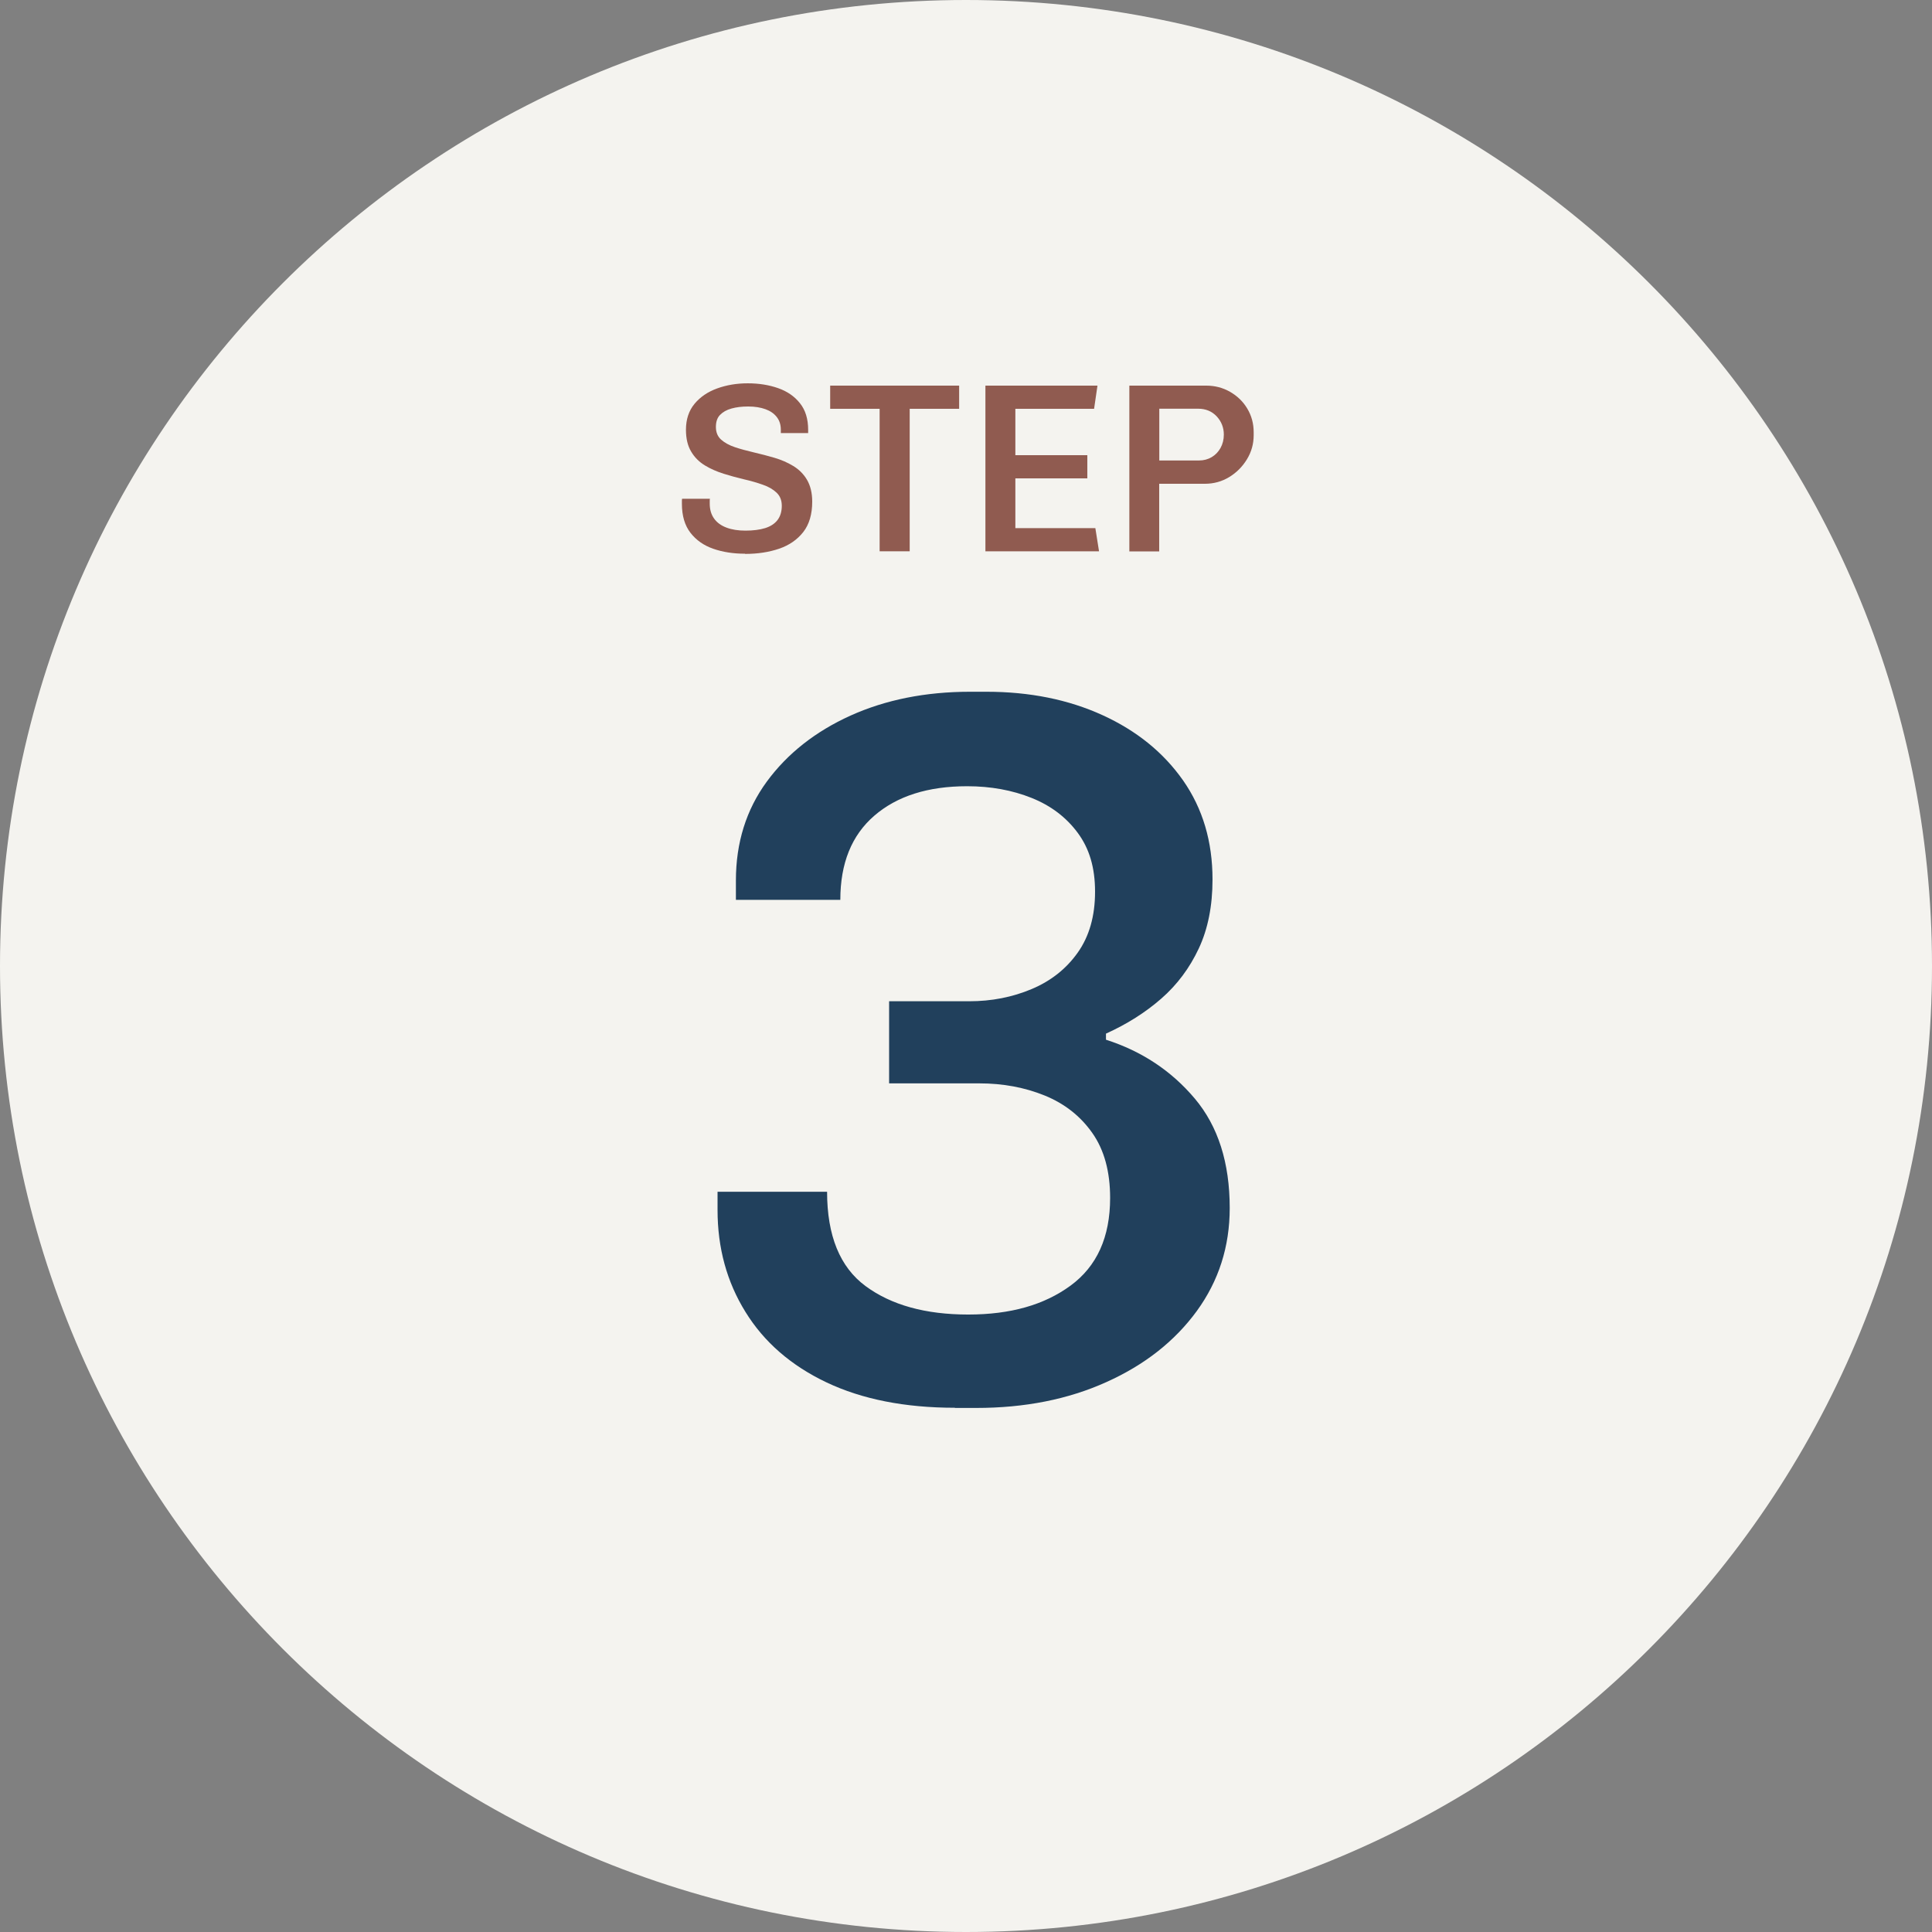 <svg width="104" height="104" viewBox="0 0 104 104" fill="none" xmlns="http://www.w3.org/2000/svg">
<rect x="0" y="0" width="104" height="104" fill="#808080" stroke="none"/>
<g clip-path="url(#clip0_1822_4130)">
<path d="M52 104C80.719 104 104 80.719 104 52C104 23.281 80.719 0 52 0C23.281 0 0 23.281 0 52C0 80.719 23.281 104 52 104Z" fill="#F4F3EF"/>
<path d="M40.097 29.806C39.473 29.806 38.907 29.718 38.397 29.541C37.887 29.364 37.477 29.078 37.17 28.683C36.863 28.288 36.707 27.768 36.707 27.118V26.983C36.707 26.936 36.707 26.889 36.717 26.848H38.215C38.205 26.889 38.205 26.936 38.205 26.978V27.108C38.205 27.43 38.283 27.695 38.439 27.914C38.595 28.132 38.818 28.293 39.109 28.402C39.401 28.512 39.739 28.564 40.129 28.564C40.545 28.564 40.898 28.517 41.189 28.428C41.481 28.335 41.699 28.194 41.855 27.992C42.006 27.794 42.084 27.534 42.084 27.227C42.084 26.931 41.99 26.697 41.803 26.52C41.616 26.343 41.371 26.198 41.065 26.094C40.758 25.984 40.42 25.886 40.051 25.802C39.681 25.714 39.317 25.615 38.953 25.501C38.589 25.386 38.251 25.241 37.945 25.054C37.638 24.866 37.388 24.622 37.206 24.31C37.019 24.003 36.925 23.608 36.925 23.135C36.925 22.573 37.081 22.105 37.388 21.736C37.695 21.367 38.101 21.091 38.605 20.909C39.109 20.727 39.655 20.634 40.253 20.634C40.851 20.634 41.397 20.722 41.886 20.894C42.375 21.065 42.77 21.336 43.061 21.705C43.358 22.074 43.503 22.552 43.503 23.14V23.312H42.032V23.13C42.032 22.859 41.959 22.636 41.813 22.448C41.668 22.261 41.465 22.121 41.205 22.027C40.945 21.934 40.638 21.882 40.279 21.882C39.921 21.882 39.64 21.918 39.375 21.991C39.109 22.064 38.907 22.183 38.756 22.339C38.605 22.495 38.537 22.714 38.537 22.984C38.537 23.27 38.631 23.499 38.818 23.665C39.005 23.832 39.25 23.967 39.557 24.071C39.863 24.175 40.207 24.263 40.576 24.352C40.95 24.44 41.319 24.534 41.689 24.643C42.058 24.752 42.396 24.898 42.703 25.085C43.009 25.272 43.259 25.516 43.441 25.828C43.623 26.14 43.722 26.53 43.722 27.004C43.722 27.68 43.561 28.226 43.243 28.636C42.921 29.047 42.489 29.349 41.943 29.536C41.397 29.723 40.789 29.817 40.108 29.817L40.097 29.806Z" fill="#905B50"/>
<path d="M47.351 29.676V22.006H44.689V20.758H51.631V22.006H48.969V29.676H47.357H47.351Z" fill="#905B50"/>
<path d="M53.045 29.676V20.758H59.077L58.895 22.006H54.657V24.502H58.531V25.75H54.657V28.428H58.963L59.161 29.676H53.051H53.045Z" fill="#905B50"/>
<path d="M60.793 29.676V20.758H64.927C65.395 20.758 65.822 20.868 66.212 21.091C66.602 21.315 66.914 21.611 67.142 21.996C67.371 22.376 67.486 22.802 67.486 23.27V23.426C67.486 23.894 67.366 24.326 67.122 24.726C66.877 25.126 66.56 25.444 66.165 25.683C65.77 25.922 65.333 26.042 64.86 26.042H62.4V29.682H60.788L60.793 29.676ZM62.405 24.788H64.537C64.797 24.788 65.026 24.726 65.229 24.606C65.427 24.487 65.588 24.32 65.702 24.112C65.817 23.904 65.879 23.665 65.879 23.395C65.879 23.015 65.749 22.688 65.494 22.412C65.239 22.142 64.906 22.001 64.501 22.001H62.405V24.783V24.788Z" fill="#905B50"/>
<path d="M51.402 75.78C48.708 75.78 46.405 75.322 44.496 74.417C42.588 73.512 41.127 72.244 40.128 70.621C39.125 69.004 38.626 67.174 38.626 65.135V64.152H44.522C44.522 66.518 45.214 68.214 46.597 69.233C47.98 70.252 49.821 70.762 52.114 70.762C54.407 70.762 56.212 70.242 57.626 69.207C59.046 68.167 59.758 66.596 59.758 64.485C59.758 63.066 59.441 61.901 58.801 60.991C58.162 60.081 57.309 59.41 56.238 58.973C55.161 58.536 53.992 58.318 52.718 58.318H47.861V53.898H52.172C53.373 53.898 54.491 53.68 55.531 53.243C56.571 52.806 57.398 52.151 58.016 51.277C58.635 50.404 58.947 49.312 58.947 48.001C58.947 46.691 58.635 45.672 58.016 44.834C57.398 43.997 56.571 43.368 55.531 42.952C54.491 42.536 53.336 42.323 52.062 42.323C49.951 42.323 48.287 42.853 47.065 43.909C45.843 44.964 45.235 46.472 45.235 48.438H39.614V47.398C39.614 45.36 40.17 43.586 41.278 42.073C42.385 40.565 43.888 39.38 45.781 38.522C47.673 37.669 49.821 37.237 52.224 37.237H53.097C55.427 37.237 57.512 37.658 59.347 38.496C61.183 39.333 62.634 40.508 63.69 42.016C64.745 43.529 65.27 45.302 65.27 47.341C65.27 48.76 65.026 49.998 64.532 51.054C64.038 52.109 63.367 53.009 62.509 53.758C61.651 54.506 60.663 55.13 59.535 55.64V55.968C61.464 56.586 63.055 57.642 64.314 59.134C65.572 60.627 66.196 62.592 66.196 65.031C66.196 67.106 65.603 68.952 64.423 70.574C63.237 72.197 61.62 73.471 59.561 74.396C57.502 75.327 55.167 75.79 52.546 75.79H51.397L51.402 75.78Z" fill="#21405C"/>
</g>
<defs>
<clipPath id="clip0_1822_4130">
<rect width="104" height="104" fill="white"/>
</clipPath>
</defs>
</svg>
